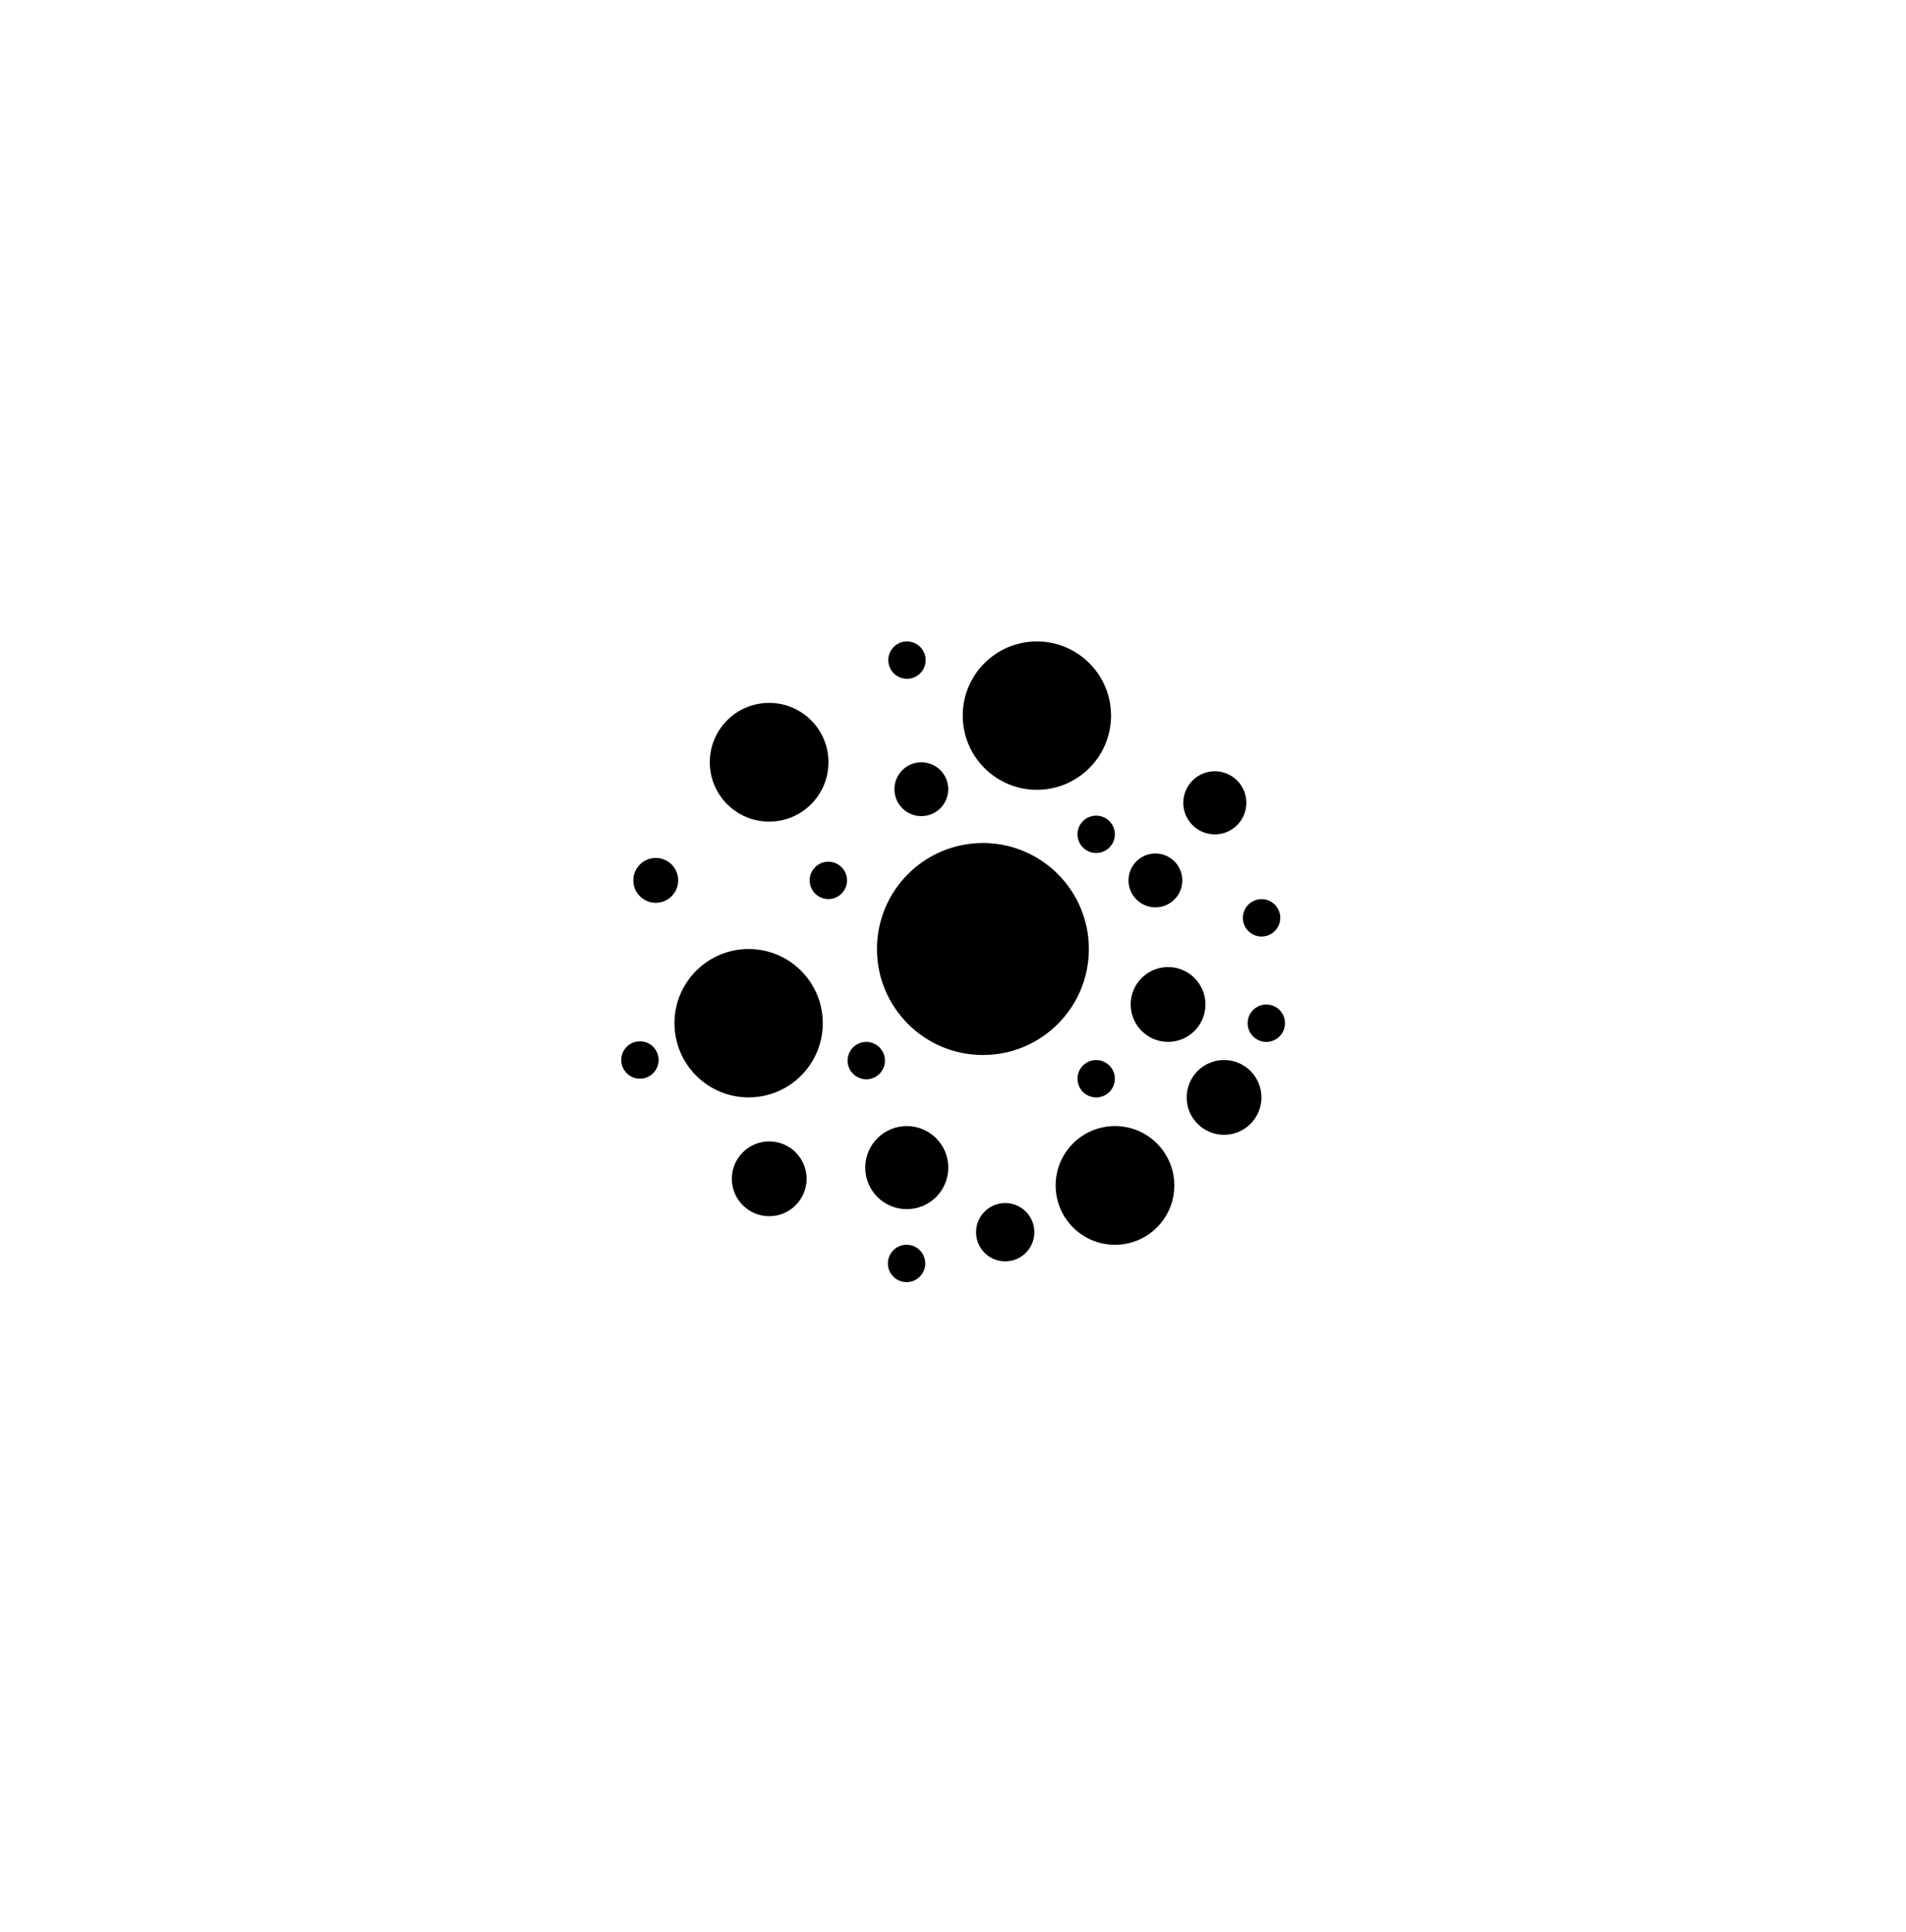 <svg xmlns="http://www.w3.org/2000/svg" fill="none" viewBox="0 0 75 76" height="76" width="75">
<ellipse fill="black" ry="4.169" rx="4.169" cy="37.327" cx="38.677"></ellipse>
<ellipse fill="black" ry="2.918" rx="2.918" cy="28.147" cx="40.801"></ellipse>
<ellipse fill="black" ry="2.918" rx="2.918" cy="40.245" cx="29.458"></ellipse>
<ellipse fill="black" ry="2.335" rx="2.335" cy="29.981" cx="30.265"></ellipse>
<ellipse fill="black" ry="2.335" rx="2.335" cy="46.626" cx="43.874"></ellipse>
<ellipse fill="black" ry="1.634" rx="1.634" cy="45.925" cx="35.681"></ellipse>
<ellipse fill="black" ry="1.471" rx="1.471" cy="46.365" cx="30.268"></ellipse>
<ellipse fill="black" ry="1.059" rx="1.059" cy="34.629" cx="45.465"></ellipse>
<ellipse fill="black" ry="1.059" rx="1.059" cy="31.041" cx="36.254"></ellipse>
<ellipse fill="black" ry="0.735" rx="0.735" cy="34.628" cx="32.595"></ellipse>
<ellipse fill="black" ry="0.735" rx="0.735" cy="25.964" cx="35.689"></ellipse>
<ellipse fill="black" ry="0.882" rx="0.883" cy="34.627" cx="25.804"></ellipse>
<ellipse fill="black" ry="0.735" rx="0.735" cy="49.694" cx="35.673"></ellipse>
<ellipse fill="black" ry="0.735" rx="0.735" cy="40.245" cx="49.829"></ellipse>
<ellipse fill="black" ry="0.735" rx="0.735" cy="32.816" cx="43.134"></ellipse>
<ellipse fill="black" ry="0.735" rx="0.735" cy="41.716" cx="34.087"></ellipse>
<ellipse fill="black" ry="0.735" rx="0.735" cy="41.692" cx="25.181"></ellipse>
<ellipse fill="black" ry="0.735" rx="0.735" cy="36.101" cx="49.642"></ellipse>
<ellipse fill="black" ry="0.735" rx="0.735" cy="42.429" cx="43.134"></ellipse>
<ellipse fill="black" ry="1.471" rx="1.471" cy="43.164" cx="48.166"></ellipse>
<ellipse fill="black" ry="1.241" rx="1.241" cy="31.577" cx="47.803"></ellipse>
<ellipse fill="black" ry="1.147" rx="1.147" cy="48.466" cx="39.554"></ellipse>
<ellipse fill="black" ry="1.471" rx="1.471" cy="39.508" cx="45.963"></ellipse>
</svg>
